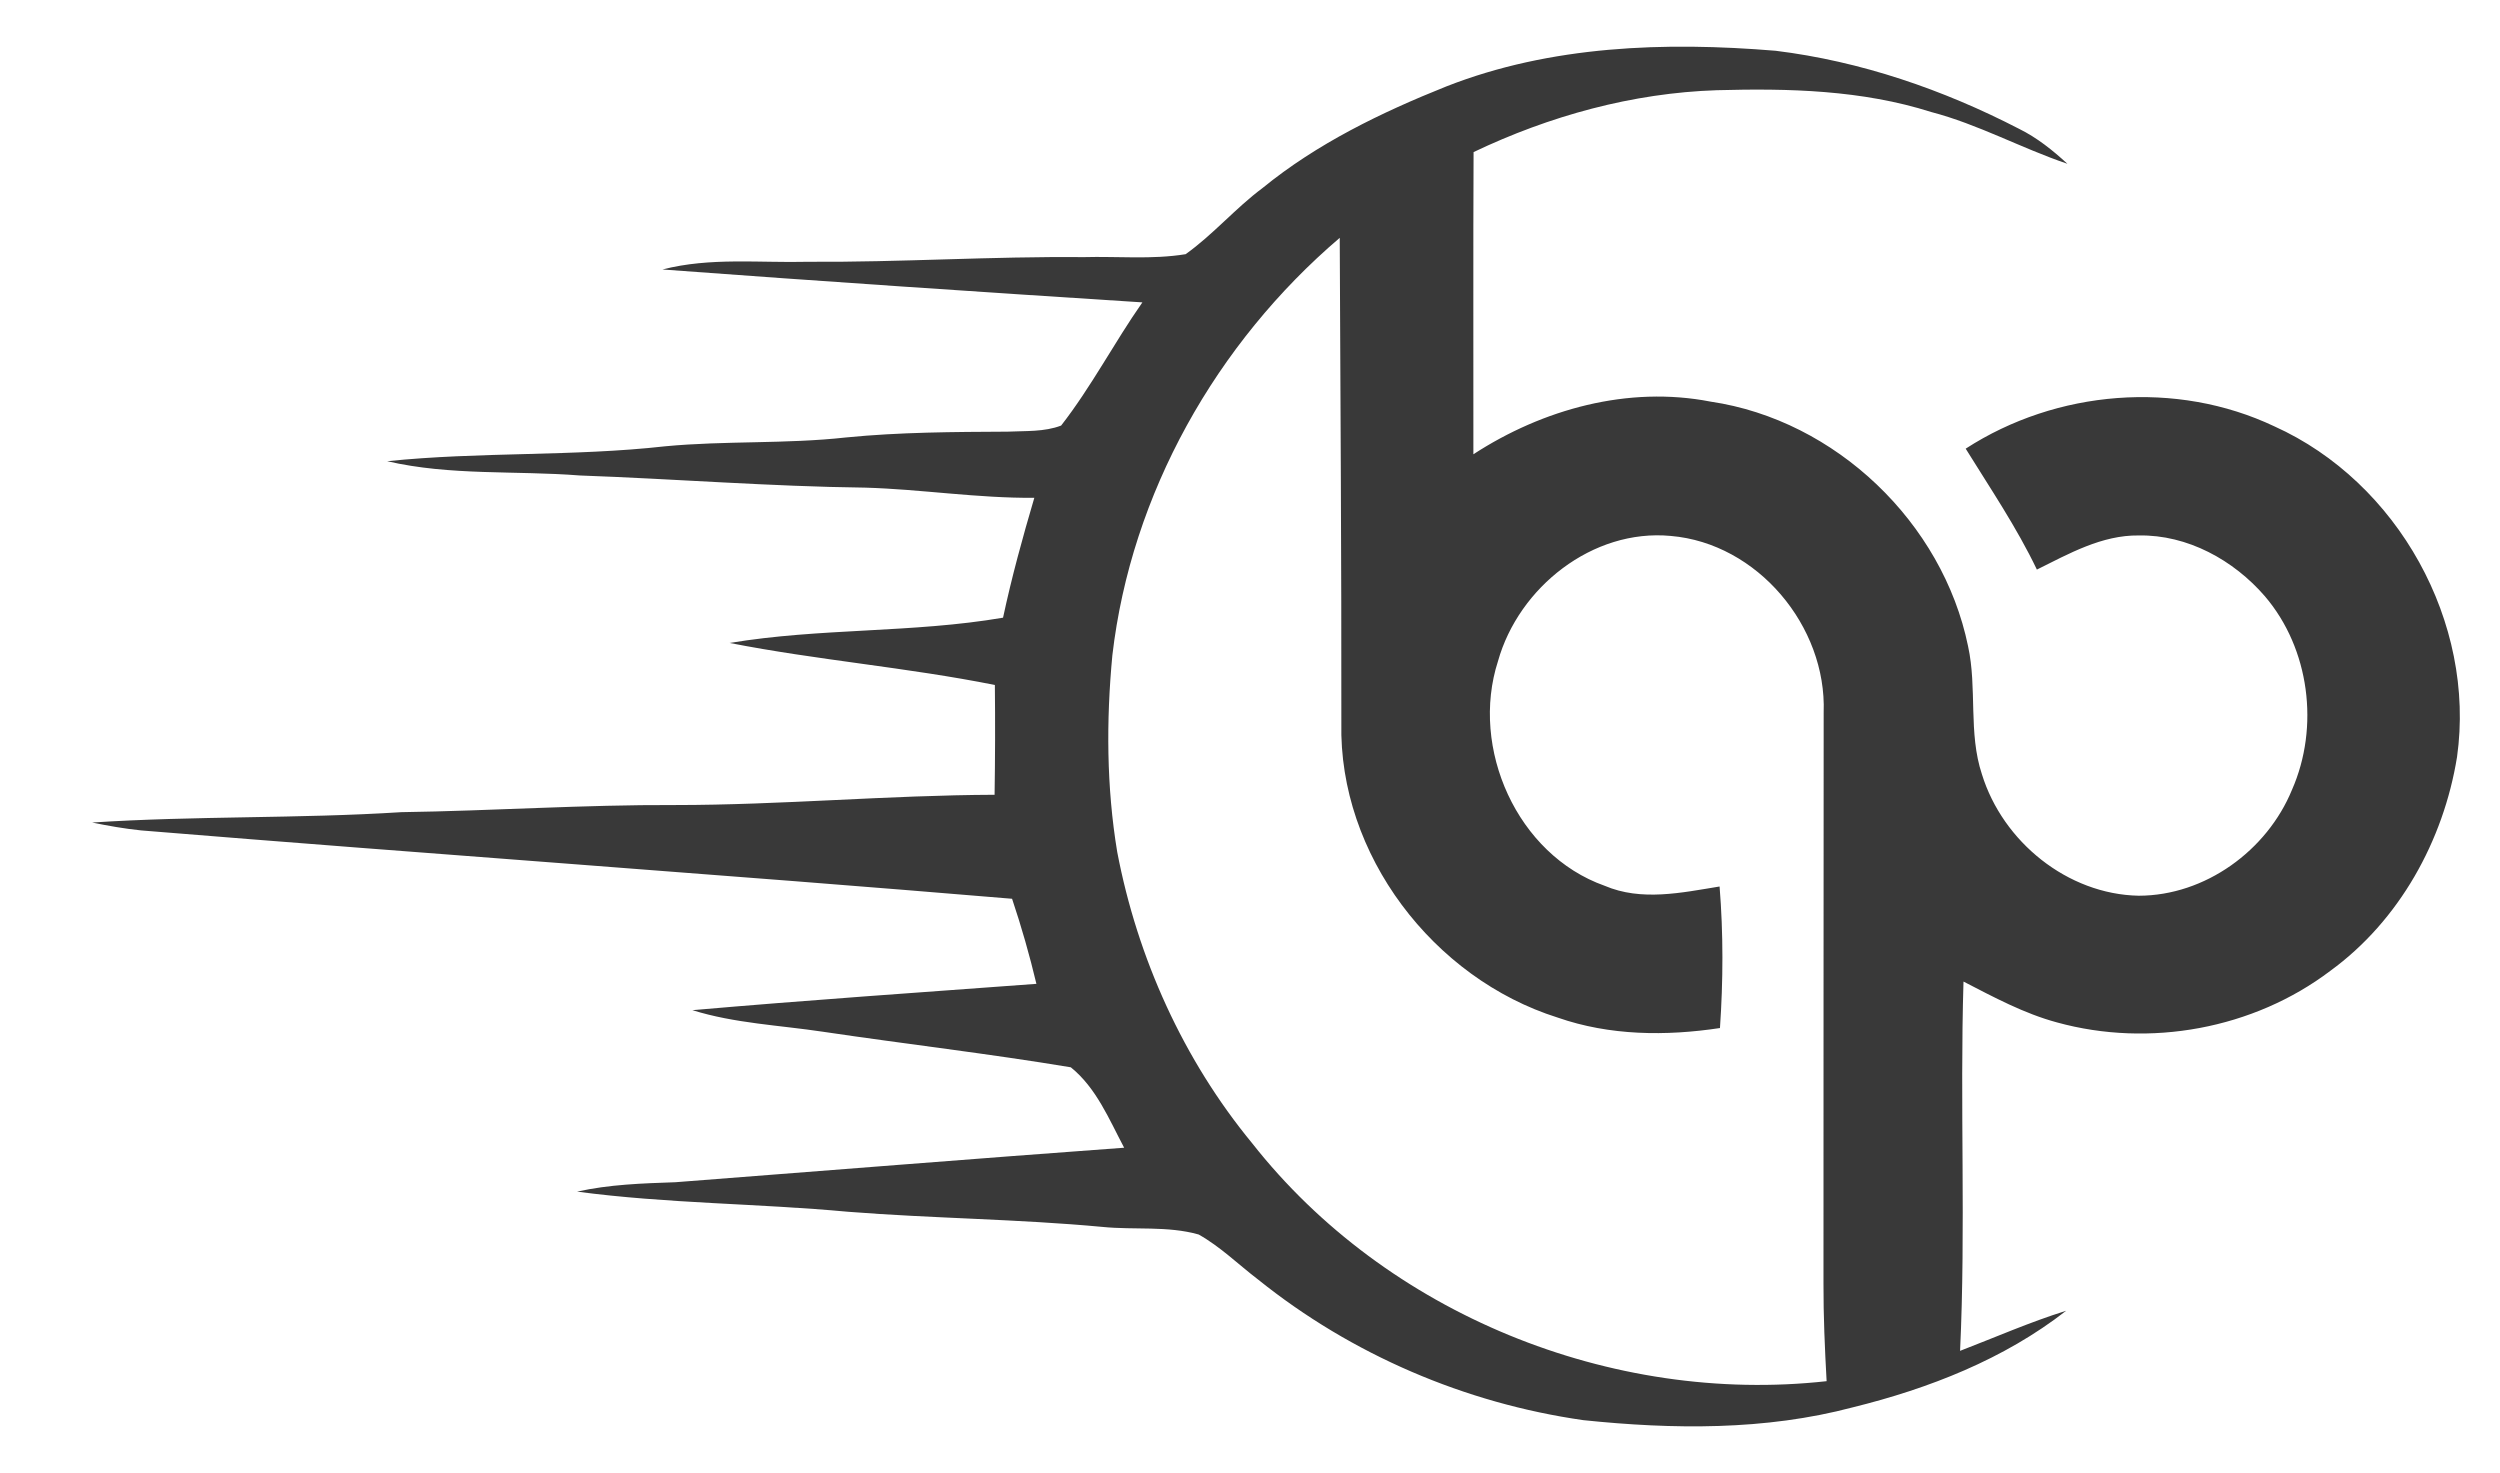 <?xml version="1.0" encoding="UTF-8" ?><!DOCTYPE svg PUBLIC "-//W3C//DTD SVG 1.1//EN" "http://www.w3.org/Graphics/SVG/1.1/DTD/svg11.dtd"><svg width="263pt" height="155pt" viewBox="0 0 263 155" version="1.1" xmlns="http://www.w3.org/2000/svg"><g><path fill="#393939" opacity="1.00" d=" M 152.16 9.09 C 163.14 4.78 175.17 4.38 186.79 5.34 C 195.74 6.44 204.41 9.42 212.40 13.55 C 214.29 14.48 215.95 15.81 217.49 17.23 C 212.64 15.59 208.12 13.08 203.15 11.78 C 195.88 9.47 188.17 9.28 180.61 9.49 C 171.74 9.78 163.01 12.19 155.02 16.00 C 154.97 26.59 155.01 37.19 155.00 47.79 C 162.30 43.04 171.29 40.56 179.95 42.25 C 193.12 44.19 204.37 54.98 207.04 67.98 C 208.01 72.42 207.05 77.10 208.50 81.46 C 210.69 88.55 217.50 94.09 225.00 94.23 C 231.98 94.22 238.50 89.48 241.12 83.08 C 244.02 76.48 242.98 68.25 238.27 62.73 C 234.98 58.92 230.12 56.24 225.00 56.33 C 221.12 56.28 217.65 58.25 214.28 59.92 C 212.15 55.47 209.38 51.38 206.79 47.20 C 216.34 41.02 228.93 39.96 239.26 44.85 C 252.26 50.71 260.47 65.49 258.48 79.63 C 257.06 88.43 252.41 96.85 245.14 102.14 C 237.07 108.25 226.13 110.24 216.40 107.56 C 212.92 106.62 209.74 104.90 206.56 103.26 C 206.17 116.21 206.81 129.17 206.20 142.11 C 209.91 140.68 213.56 139.08 217.36 137.89 C 210.83 142.99 202.91 146.08 194.92 148.05 C 185.69 150.50 175.99 150.38 166.56 149.40 C 154.12 147.62 142.18 142.50 132.38 134.63 C 130.29 133.04 128.40 131.16 126.10 129.87 C 122.82 128.94 119.33 129.41 115.97 129.07 C 107.08 128.24 98.14 128.18 89.24 127.48 C 79.74 126.60 70.17 126.62 60.71 125.36 C 64.10 124.60 67.59 124.49 71.06 124.37 C 86.80 123.16 102.52 121.89 118.26 120.74 C 116.68 117.76 115.34 114.45 112.65 112.28 C 104.00 110.84 95.26 109.83 86.58 108.54 C 81.99 107.85 77.30 107.66 72.84 106.27 C 84.89 105.22 96.96 104.39 109.03 103.50 C 108.31 100.48 107.46 97.50 106.47 94.55 C 75.94 91.99 45.38 89.86 14.85 87.36 C 13.11 87.18 11.40 86.88 9.69 86.53 C 20.52 85.82 31.39 86.13 42.22 85.44 C 51.82 85.30 61.40 84.65 71.00 84.69 C 82.23 84.69 93.41 83.65 104.63 83.61 C 104.69 79.76 104.70 75.91 104.66 72.06 C 95.42 70.21 86.00 69.45 76.76 67.64 C 86.28 66.05 96.01 66.61 105.52 64.98 C 106.43 60.73 107.58 56.54 108.81 52.37 C 102.87 52.42 96.99 51.48 91.07 51.30 C 81.03 51.18 71.03 50.38 61.00 50.02 C 54.24 49.49 47.38 50.06 40.73 48.52 C 50.45 47.51 60.26 48.04 69.98 46.95 C 76.31 46.35 82.68 46.72 89.00 46.02 C 94.65 45.46 100.33 45.44 106.01 45.41 C 107.88 45.32 109.85 45.45 111.63 44.77 C 114.81 40.69 117.21 36.05 120.18 31.81 C 103.35 30.73 86.51 29.60 69.69 28.35 C 74.71 27.05 79.92 27.67 85.03 27.54 C 94.69 27.60 104.33 26.96 113.99 27.05 C 117.57 26.95 121.18 27.32 124.73 26.74 C 127.63 24.67 129.96 21.91 132.82 19.78 C 138.57 15.09 145.31 11.83 152.16 9.09 M 117.02 68.94 C 116.37 75.82 116.40 82.80 117.53 89.62 C 119.66 100.78 124.49 111.48 131.72 120.26 C 145.83 138.21 169.51 147.81 192.16 145.30 C 191.97 141.87 191.82 138.44 191.83 135.00 C 191.84 114.98 191.83 94.97 191.85 74.95 C 192.18 65.89 184.89 57.15 175.76 56.38 C 167.54 55.61 159.77 61.79 157.59 69.55 C 154.63 78.71 159.59 89.91 168.80 93.18 C 172.68 94.84 176.91 93.91 180.90 93.26 C 181.30 98.21 181.28 103.19 180.94 108.15 C 175.26 109.01 169.34 108.96 163.87 107.05 C 150.78 102.93 140.81 89.89 141.11 76.05 C 141.13 59.04 141.01 42.03 140.94 25.02 C 127.96 36.10 119.00 51.92 117.02 68.94 Z" /></g></svg>